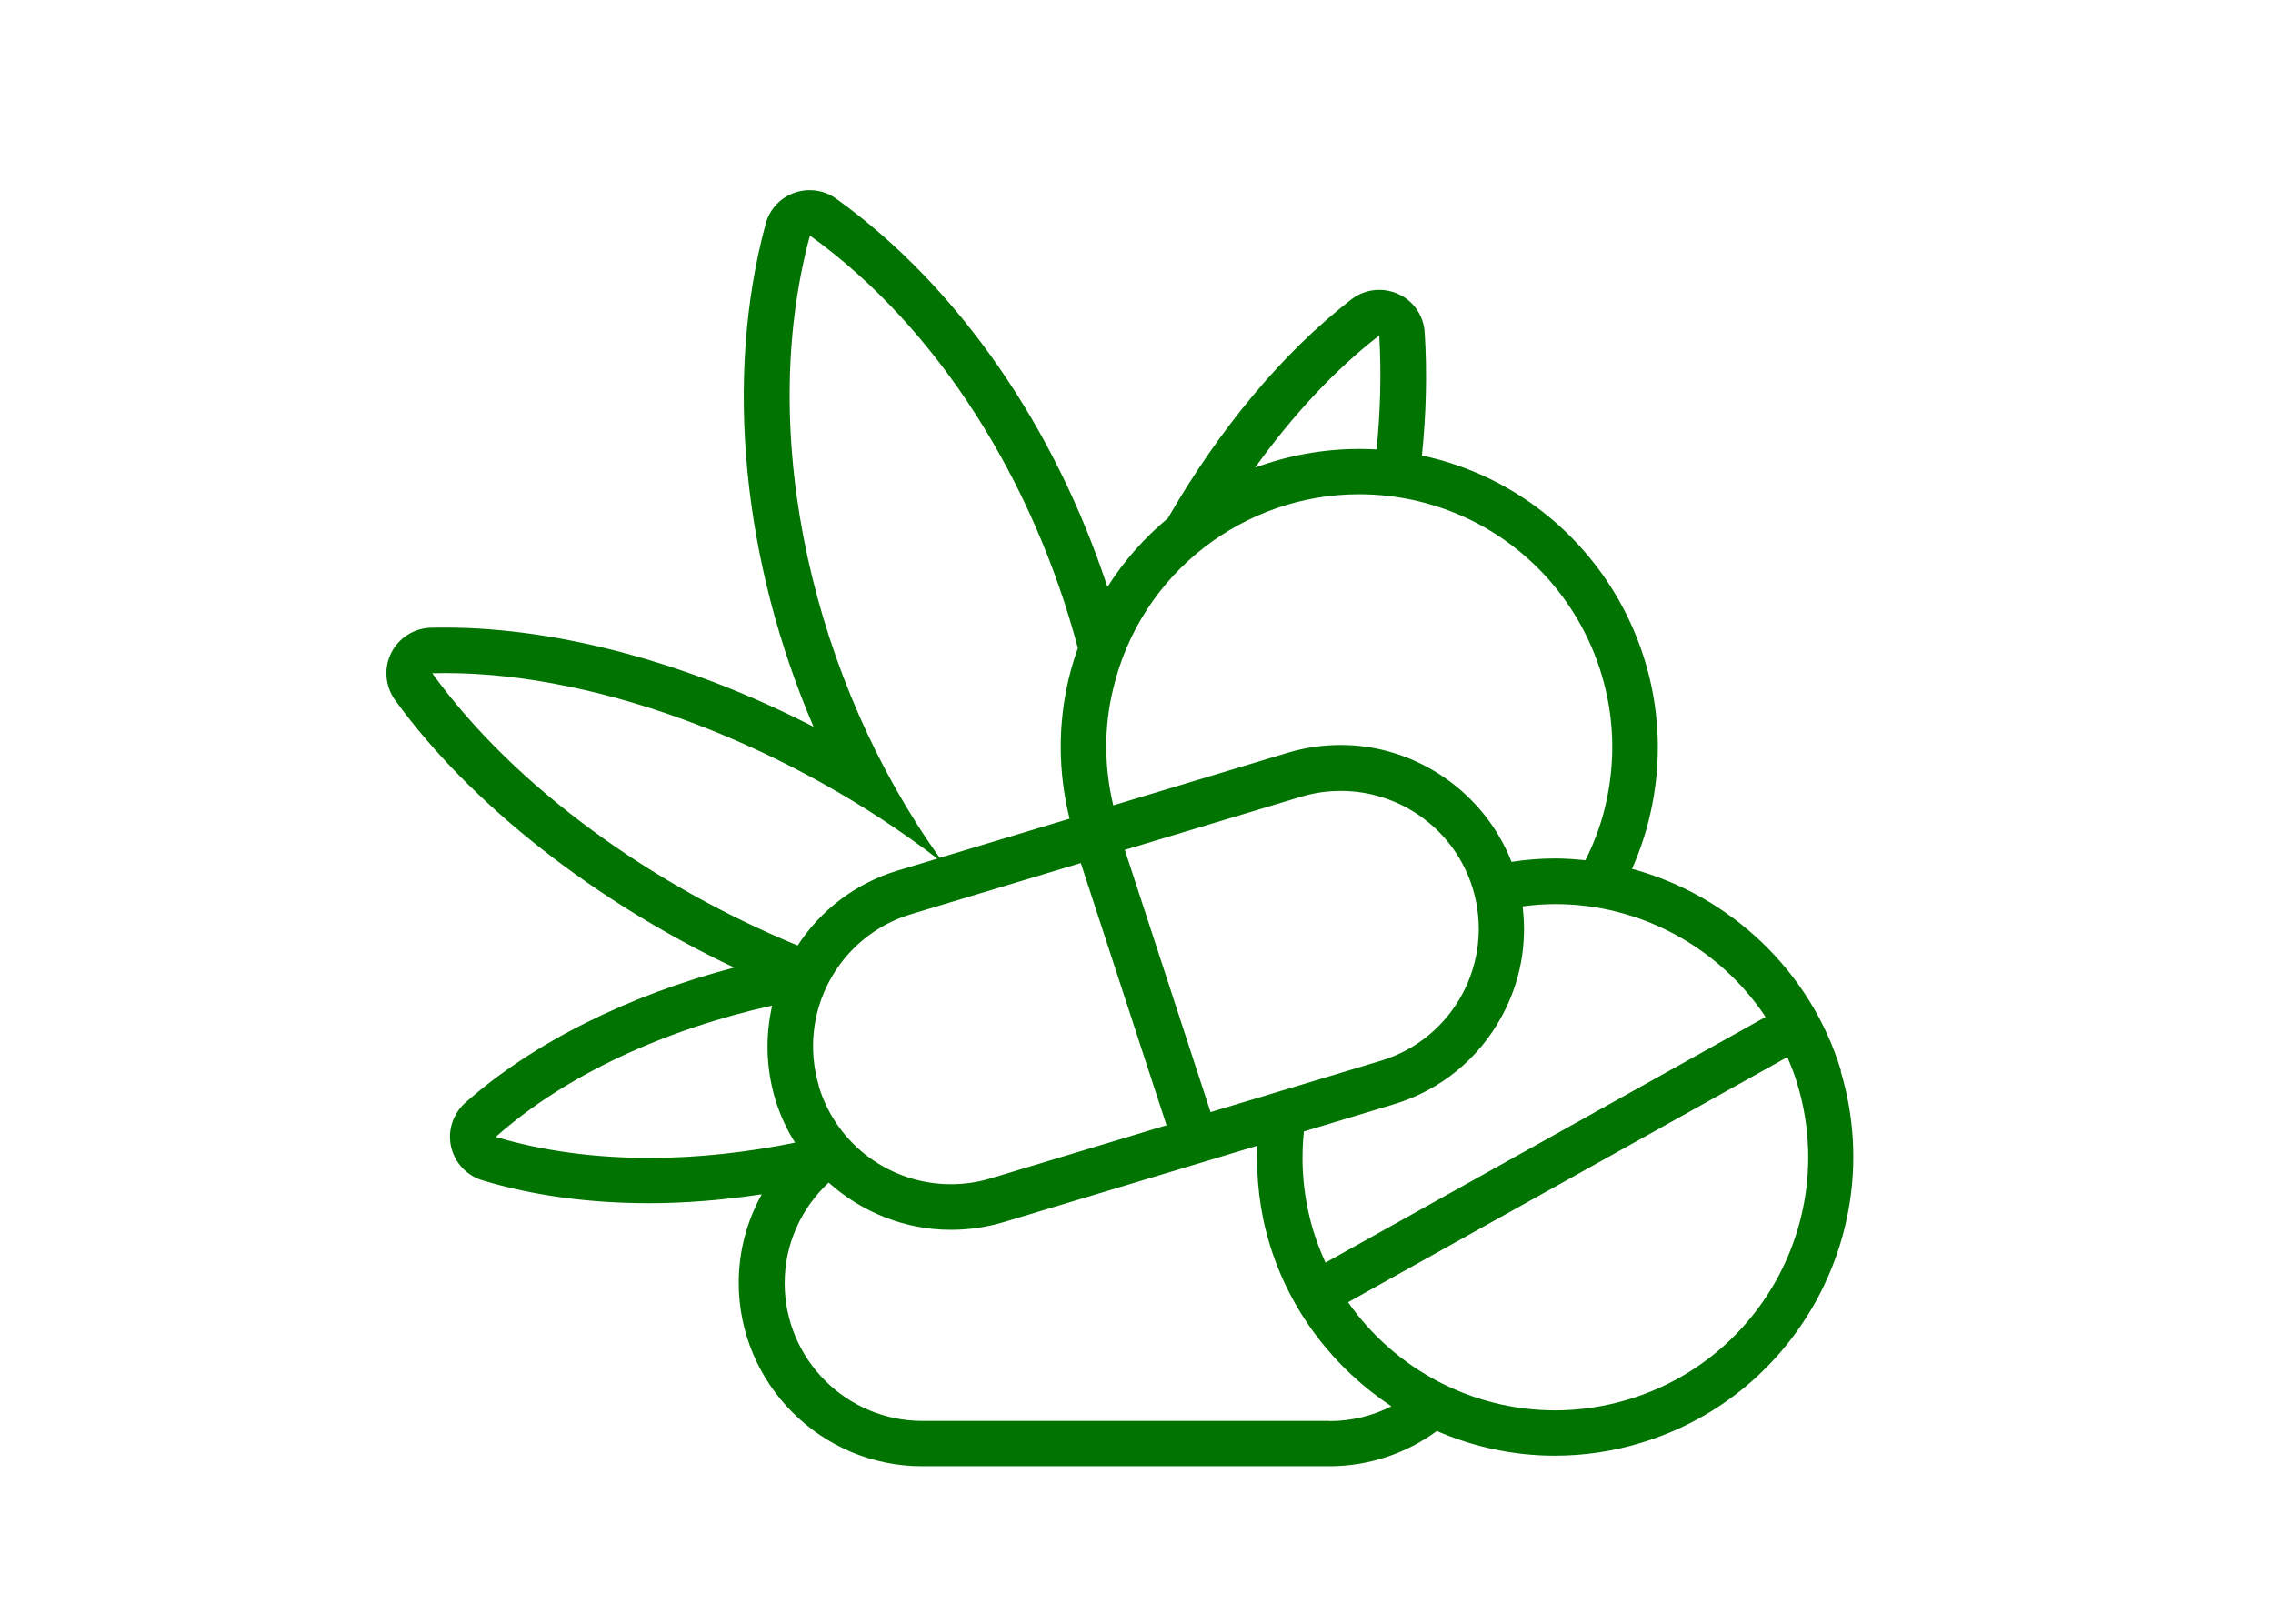 <?xml version="1.0" encoding="UTF-8"?>
<svg id="Vrstva_1" data-name="Vrstva 1" xmlns="http://www.w3.org/2000/svg" viewBox="0 0 140 100">
  <path d="M113.4,65.96c-1.86-6.15-6.85-10.82-12.88-12.45.45-1.01.82-2.08,1.08-3.19,2.37-9.86-3.73-19.81-13.59-22.17-.14-.03-.29-.06-.43-.09.26-2.55.33-5.09.17-7.58-.06-1.04-.69-1.96-1.64-2.38-.37-.17-.77-.25-1.16-.25-.61,0-1.22.2-1.72.59-4.25,3.29-8.13,7.99-11.3,13.48-1.44,1.2-2.7,2.62-3.72,4.23-3.21-9.78-9.15-18.49-16.7-23.91-.48-.35-1.06-.53-1.64-.53-.32,0-.63.05-.94.16-.87.31-1.53,1.02-1.77,1.91-2.58,9.56-1.39,20.88,2.95,30.98-7.53-3.87-15.62-6.11-22.69-6.11-.3,0-.59,0-.89.01-1.04.03-1.98.63-2.44,1.56s-.37,2.04.24,2.89c4.7,6.5,12.42,12.47,20.89,16.48-6.44,1.68-12.37,4.6-16.56,8.32-.76.68-1.1,1.71-.88,2.7.22.99.96,1.79,1.93,2.08,3.11.94,6.57,1.41,10.28,1.41,2.28,0,4.61-.2,6.93-.55-.9,1.62-1.42,3.47-1.42,5.45,0,6.23,5.07,11.3,11.3,11.3h25.07c2.48,0,4.77-.81,6.63-2.17,2.25.98,4.72,1.52,7.26,1.52,1.79,0,3.58-.26,5.31-.79,9.71-2.93,15.22-13.21,12.3-22.91ZM108.75,62.63l-27.11,15.13c-.29-.64-.55-1.3-.76-1.99-.61-2.04-.78-4.1-.57-6.09l5.53-1.67c2.89-.87,5.27-2.82,6.69-5.48,1.12-2.08,1.54-4.41,1.25-6.71.67-.09,1.35-.14,2.02-.14,5.2,0,10.07,2.63,12.95,6.95ZM50.44,66.88c-1.35-4.49,1.19-9.23,5.68-10.58l10.46-3.15s0,.02,0,.03l5.27,16.12-10.83,3.27c-.82.25-1.64.36-2.46.36-3.65,0-7.02-2.37-8.13-6.04ZM74.55,68.49s0-.02,0-.03l-5.27-16.12,10.85-3.27c.82-.25,1.64-.36,2.46-.36,3.65,0,7.02,2.37,8.13,6.04,1.35,4.49-1.19,9.23-5.68,10.58l-10.48,3.16ZM98.87,49.67c-.28,1.17-.7,2.28-1.22,3.31-.61-.06-1.23-.11-1.85-.11h0c-.9,0-1.81.07-2.7.21-1.68-4.28-5.88-7.2-10.52-7.2-1.1,0-2.2.16-3.27.48l-10.74,3.24c-.55-2.3-.6-4.76,0-7.21,1.71-7.15,8.1-11.95,15.14-11.95,1.2,0,2.43.14,3.65.43,8.37,2.01,13.52,10.42,11.51,18.79ZM84.95,20.66c.14,2.31.07,4.66-.16,7.02-.36-.02-.72-.03-1.08-.03v2.81-2.81h0c-2.24,0-4.4.41-6.41,1.15,2.31-3.21,4.89-6.01,7.65-8.14ZM49.88,14.5c7.95,5.71,13.81,15.23,16.51,25.41-.21.6-.4,1.21-.55,1.83-.7,2.9-.66,5.86.04,8.68l-8,2.41c-7.71-10.78-11.35-25.91-7.99-38.34ZM26.62,41.46c.27,0,.54-.01.81-.01,9.74,0,21.42,4.62,30.31,11.43l-2.43.73c-2.57.77-4.73,2.4-6.18,4.62-8.78-3.61-17.36-9.64-22.51-16.77ZM30.54,70.01c4.33-3.85,10.52-6.64,17.02-8.08-.43,1.89-.38,3.86.19,5.77.29.95.7,1.85,1.22,2.67-2.95.6-5.99.94-8.96.94-3.31,0-6.53-.41-9.47-1.29ZM81.89,87.51h-25.07c-4.69,0-8.49-3.8-8.49-8.49h0c0-2.45,1.05-4.64,2.71-6.19,2.03,1.82,4.7,2.91,7.53,2.91,1.1,0,2.2-.16,3.27-.48l15.6-4.7c-.08,2.01.15,4.05.75,6.03,1.27,4.2,4,7.69,7.51,10.02-1.15.58-2.44.91-3.81.91ZM100.29,86.19c-1.5.45-3.01.67-4.5.67-5.08,0-9.86-2.51-12.76-6.66l27.06-15.1c.23.54.45,1.09.62,1.67,2.48,8.24-2.18,16.93-10.42,19.42Z" style="fill: #007300;"/>
</svg>
